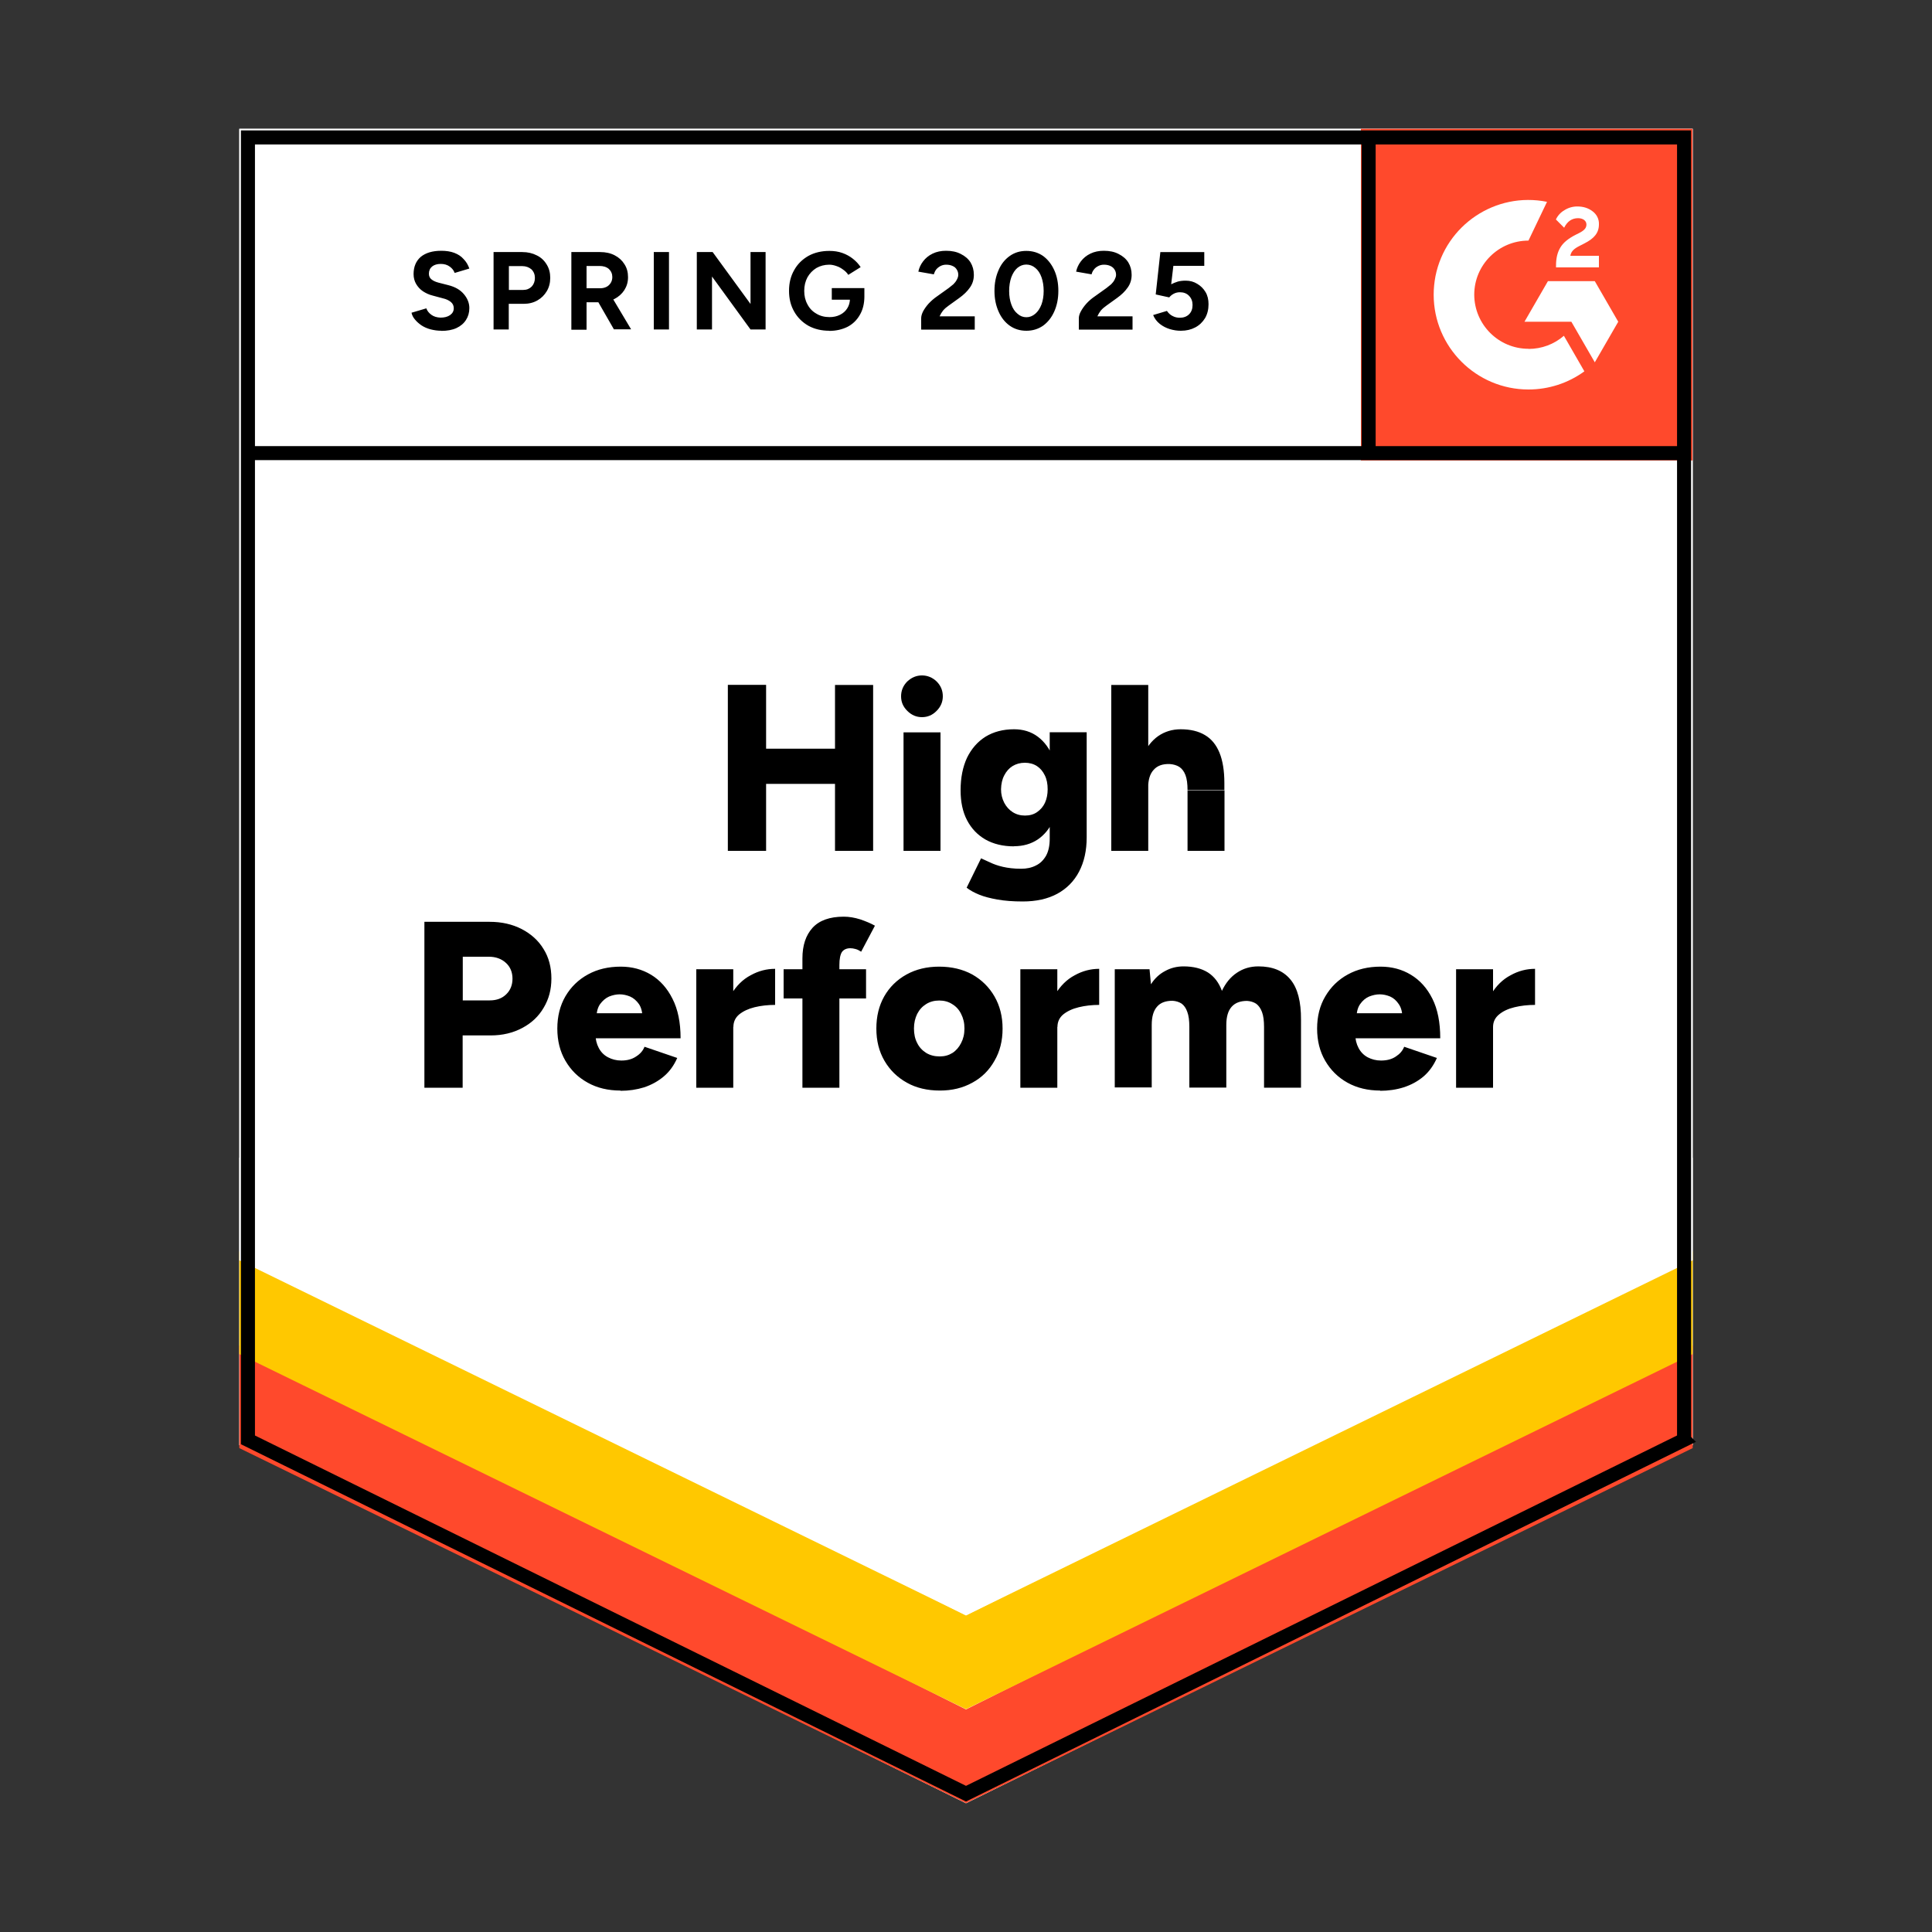 <svg xmlns="http://www.w3.org/2000/svg" xmlns:xlink="http://www.w3.org/1999/xlink" id="Layer_1" viewBox="0 0 150 150"><rect x="0" y="0" width="150" height="150" fill="#333333" stroke="none"/><defs><style>      .cls-1 {        stroke: #000;        stroke-width: 1.09px;      }      .cls-1, .cls-2 {        fill: none;      }      .cls-3, .cls-4 {        fill: #fff;      }      .cls-4 {        fill-rule: evenodd;      }      .cls-5 {        fill: #ffc800;      }      .cls-6 {        fill: #ff492c;      }      .cls-7 {        clip-path: url(#clippath);      }    </style></defs><path class="cls-3" d="M18.58,112.2l56.42,27.8,56.42-27.8V10H18.58s0,102.2,0,102.2Z"></path><path class="cls-3" d="M18.58,112.2l56.42,27.8,56.42-27.8V10H18.58s0,102.2,0,102.2Z"></path><path d="M34.28,25.68c-.3,0-.58-.04-.85-.11-.27-.07-.51-.18-.71-.31-.2-.14-.37-.29-.5-.45-.14-.16-.23-.34-.27-.53l1.15-.34c.07.2.2.36.39.5.19.14.43.21.71.22.3,0,.55-.06.75-.2.19-.14.28-.31.28-.53,0-.19-.07-.35-.22-.48-.16-.13-.36-.23-.63-.29l-.78-.21c-.29-.07-.54-.19-.77-.34-.22-.15-.39-.34-.52-.56-.13-.22-.2-.48-.2-.77,0-.57.19-1.02.56-1.34.38-.31.91-.47,1.59-.47.38,0,.72.05,1.01.16.29.11.54.27.72.48.2.2.35.45.45.74l-1.14.34c-.07-.2-.2-.36-.38-.49-.19-.14-.42-.21-.7-.21s-.51.07-.67.2-.25.32-.25.56c0,.19.07.34.2.44.13.11.31.19.53.25l.78.2c.52.13.92.36,1.2.69s.43.69.43,1.09c0,.35-.09.66-.26.92-.17.27-.42.48-.74.63-.33.15-.72.22-1.19.22ZM38.32,25.58v-6.01h2.23c.43,0,.8.09,1.13.26.33.16.58.4.76.7.19.3.28.65.28,1.04s-.09.74-.27,1.04c-.18.3-.42.54-.72.71-.31.18-.67.27-1.08.27h-1.15v1.99h-1.18ZM39.5,22.51h1.13c.26,0,.48-.09.65-.26.16-.17.25-.4.25-.67s-.09-.49-.27-.67c-.19-.16-.43-.25-.72-.25h-1.03v1.85ZM44.36,25.58v-6.01h2.23c.43,0,.8.08,1.13.25.33.17.58.4.76.69.19.29.28.62.28,1.01s-.1.71-.29,1.01c-.19.29-.45.52-.78.69-.33.16-.7.25-1.13.25h-1.02v2.13h-1.18ZM47.67,25.58l-1.39-2.42.9-.64,1.82,3.05h-1.32ZM45.54,22.38h1.07c.18,0,.34-.04.48-.11.14-.07.25-.18.33-.31s.12-.28.12-.45c0-.25-.09-.46-.27-.63-.19-.16-.43-.23-.72-.23h-1.01v1.73ZM50.76,25.58v-6.01h1.18v6.01h-1.18ZM54.1,25.58v-6.01h1.23l2.94,4.03v-4.03h1.17v6.01h-1.17l-2.99-4.11v4.11h-1.18ZM64.39,25.68c-.61,0-1.16-.13-1.63-.39-.47-.27-.84-.64-1.1-1.1-.27-.47-.4-1-.4-1.61s.13-1.14.4-1.61c.26-.47.63-.83,1.1-1.1.47-.26,1.02-.39,1.63-.39.37,0,.7.05,1.01.16.31.11.58.26.82.45.24.19.44.4.6.65l-.96.6c-.1-.16-.23-.29-.39-.4-.16-.12-.33-.22-.52-.28-.19-.07-.38-.11-.56-.11-.38,0-.71.09-1.01.26-.29.18-.52.42-.69.72-.16.3-.25.65-.25,1.05s.08.74.25,1.05c.16.31.39.55.69.72.29.18.64.27,1.03.27.3,0,.57-.06.81-.18.24-.12.43-.29.56-.5.14-.22.21-.47.21-.76l1.12-.17c0,.56-.12,1.05-.36,1.45-.23.4-.55.71-.96.92-.41.2-.88.31-1.41.31ZM64.58,23.28v-.91h2.53v.72l-.64.18h-1.89ZM71.52,25.58v-.87c0-.16.05-.34.15-.54.11-.2.25-.4.43-.6.19-.2.4-.39.65-.56l.91-.65c.12-.09.24-.19.36-.29.11-.11.2-.22.27-.36.07-.13.11-.25.11-.37,0-.16-.04-.29-.11-.4-.07-.12-.17-.22-.31-.28-.14-.07-.31-.11-.52-.11-.17,0-.32.04-.45.11-.13.07-.24.16-.33.27-.08.11-.14.24-.18.37l-1.2-.21c.06-.29.18-.55.37-.8.19-.25.43-.45.74-.6.31-.15.66-.22,1.04-.22.45,0,.83.08,1.15.25.32.16.57.37.75.65.17.28.26.6.26.97,0,.37-.1.7-.31.99-.2.29-.48.56-.83.81l-.82.59c-.16.11-.31.24-.43.38-.11.14-.2.29-.27.45h2.73v1.03h-4.15ZM79.69,25.68c-.49,0-.92-.13-1.29-.39-.38-.27-.67-.64-.87-1.1-.21-.47-.32-1-.32-1.61,0-.61.11-1.14.32-1.61.2-.47.49-.83.87-1.1.37-.26.79-.39,1.28-.39s.92.13,1.3.39c.37.27.66.64.87,1.1s.32,1,.32,1.61-.11,1.14-.32,1.61-.5.83-.87,1.1c-.38.26-.81.39-1.29.39ZM79.69,24.63c.25,0,.48-.09.69-.27.2-.17.36-.41.48-.72.11-.3.17-.65.17-1.05s-.06-.76-.17-1.07c-.11-.31-.27-.55-.48-.72-.2-.17-.44-.26-.7-.26s-.48.09-.69.26c-.2.17-.35.41-.47.72-.11.31-.17.67-.17,1.07s.06.75.17,1.05c.11.31.27.55.48.72.2.18.43.27.69.27ZM83.76,25.58v-.87c0-.16.05-.34.16-.54.11-.2.25-.4.43-.6.18-.2.4-.39.65-.56l.91-.65c.12-.09.24-.19.36-.29.11-.11.2-.22.27-.36s.11-.25.11-.37c0-.16-.04-.29-.11-.4-.07-.12-.18-.22-.31-.28-.14-.07-.31-.11-.52-.11-.17,0-.32.04-.45.11-.14.07-.25.16-.33.27-.09.11-.15.24-.18.37l-1.2-.21c.06-.29.18-.55.37-.8.19-.25.43-.45.74-.6.31-.15.66-.22,1.04-.22.45,0,.83.08,1.15.25.32.16.57.37.75.65.17.28.26.6.26.97s-.1.7-.31.99c-.2.29-.48.56-.83.81l-.82.59c-.16.11-.31.24-.43.38-.11.14-.2.29-.27.45h2.73v1.03h-4.16ZM91.67,25.68c-.27,0-.55-.04-.85-.13-.29-.09-.54-.22-.77-.4-.24-.19-.41-.42-.52-.69l1.07-.32c.13.19.28.32.45.4.17.09.36.13.55.13.29,0,.54-.09.72-.27.18-.18.27-.42.27-.72,0-.29-.09-.52-.27-.71s-.42-.28-.71-.28c-.18,0-.34.04-.49.12-.15.08-.26.18-.34.28l-1.05-.23.36-3.29h3.41v1.07h-2.4l-.17,1.43c.16-.08.33-.15.52-.21.19-.05.39-.07.61-.07.33,0,.63.08.9.25.27.16.48.37.64.64.16.27.23.58.23.94,0,.41-.09.77-.27,1.08-.19.31-.44.55-.76.72-.32.17-.69.26-1.12.26Z"></path><path d="M64.83,66.06v-12.88h2.96v12.88s-2.96,0-2.96,0ZM56.51,66.06v-12.89h2.97v12.89h-2.97ZM58.61,60.86v-2.73h7.8v2.73h-7.8ZM70.15,66.06v-9.2h2.87v9.2h-2.87ZM71.58,55.68c-.43,0-.81-.16-1.14-.49s-.48-.69-.48-1.13.16-.83.48-1.15c.33-.31.71-.47,1.14-.47s.82.16,1.14.47c.32.32.48.7.48,1.15,0,.43-.16.81-.48,1.13-.32.33-.7.49-1.14.49ZM79.4,69.99c-.74,0-1.4-.05-1.96-.15-.56-.1-1.03-.22-1.42-.38-.39-.16-.72-.34-.97-.54l1.12-2.28.7.32c.27.13.6.25.99.34s.87.15,1.42.15c.43,0,.81-.08,1.14-.25.34-.16.6-.42.8-.77.19-.35.28-.79.28-1.31v-8.27h2.87v8.16c0,1.03-.2,1.92-.59,2.66-.39.75-.96,1.32-1.69,1.72-.74.4-1.63.6-2.69.6ZM78.73,65.71c-.86,0-1.6-.18-2.22-.53-.61-.35-1.09-.85-1.43-1.5-.34-.65-.5-1.43-.5-2.32,0-.98.17-1.82.5-2.53.34-.69.81-1.24,1.43-1.63.62-.38,1.36-.58,2.22-.58.71,0,1.33.19,1.85.58.52.39.92.94,1.2,1.66.29.71.43,1.56.43,2.55,0,.88-.14,1.64-.43,2.28-.29.64-.69,1.13-1.2,1.48-.52.35-1.14.53-1.85.53ZM79.58,63.32c.37,0,.68-.09.94-.27.26-.18.47-.42.61-.72.14-.31.21-.66.21-1.05,0-.42-.07-.78-.22-1.08-.15-.31-.35-.55-.61-.72s-.58-.26-.94-.26-.68.09-.96.26c-.27.17-.48.41-.64.72-.16.3-.24.66-.25,1.08,0,.39.09.74.25,1.05.16.3.37.54.65.72.28.18.6.27.96.27ZM86.28,66.06v-12.88h2.87v12.88h-2.87ZM92.2,66.06v-4.71h2.87v4.71h-2.87ZM92.2,61.35c0-.49-.05-.88-.16-1.17-.11-.29-.27-.5-.48-.64-.21-.13-.46-.2-.74-.22-.56-.02-.97.13-1.25.45-.29.31-.43.78-.43,1.42h-.86c0-.96.15-1.79.44-2.48.29-.68.69-1.2,1.2-1.56.51-.35,1.09-.53,1.75-.53.75,0,1.38.15,1.88.45.51.3.88.76,1.13,1.37.25.61.38,1.4.38,2.35v.53h-2.87ZM32.95,84.45v-12.88h5.07c.93,0,1.76.19,2.48.56.73.38,1.3.89,1.7,1.55.41.65.61,1.42.61,2.29s-.2,1.6-.6,2.27c-.39.67-.94,1.19-1.66,1.57-.71.38-1.53.58-2.45.58h-2.18v4.06h-2.97ZM35.92,77.67h2.11c.53,0,.96-.16,1.28-.48.32-.31.48-.72.48-1.21s-.17-.92-.52-1.23c-.34-.31-.78-.47-1.32-.47h-2.02v3.38ZM48.17,84.67c-.96,0-1.8-.2-2.54-.61-.74-.41-1.31-.98-1.73-1.7-.42-.72-.63-1.55-.63-2.5s.21-1.79.63-2.51c.43-.73,1.01-1.29,1.74-1.69.74-.41,1.59-.61,2.56-.61.87,0,1.65.21,2.35.63.69.42,1.25,1.04,1.66,1.86.42.82.63,1.84.63,3.07h-6.92l.31-.34c0,.42.09.78.26,1.1s.41.56.72.72c.3.16.65.25,1.03.25.45,0,.83-.1,1.14-.31.32-.2.54-.45.66-.76l2.54.87c-.25.57-.59,1.05-1.04,1.43-.45.38-.96.66-1.53.85-.58.18-1.19.27-1.84.27ZM46.31,79.04l-.29-.37h4.12l-.26.37c0-.45-.09-.81-.27-1.08-.19-.27-.42-.47-.69-.59-.27-.11-.54-.17-.81-.17s-.54.06-.82.17c-.27.12-.5.32-.7.59-.19.27-.28.63-.28,1.08ZM56.17,79.69c0-1,.2-1.83.6-2.49.4-.66.9-1.16,1.51-1.48.61-.34,1.24-.5,1.9-.5v2.8c-.56,0-1.1.06-1.59.18-.49.12-.89.31-1.2.56-.3.25-.45.58-.45.97l-.76-.04ZM54.06,84.45v-9.2h2.87v9.2h-2.87ZM62.3,84.45v-10.04c0-1.01.26-1.79.78-2.37.53-.58,1.34-.87,2.43-.87.41,0,.83.07,1.28.21.44.15.82.31,1.14.49l-1.07,2.02c-.15-.1-.29-.17-.44-.21s-.28-.06-.4-.06c-.29,0-.51.1-.65.29-.13.2-.2.54-.2,1.01v9.53h-2.87ZM60.84,77.52v-2.27h6.4v2.27h-6.4ZM72.97,84.67c-.97,0-1.83-.2-2.56-.61-.74-.41-1.32-.98-1.74-1.7-.42-.72-.63-1.55-.63-2.5s.2-1.77.61-2.5c.41-.72.99-1.29,1.73-1.7.74-.41,1.59-.61,2.53-.61.97,0,1.83.2,2.58.61.74.42,1.31.99,1.72,1.7.42.73.63,1.56.63,2.5,0,.95-.21,1.78-.63,2.5-.41.73-.98,1.3-1.72,1.7-.74.41-1.57.61-2.51.61ZM72.97,82.02c.37,0,.69-.09.98-.27.29-.19.51-.45.67-.77.17-.32.26-.69.26-1.13s-.09-.8-.26-1.13c-.16-.33-.39-.58-.69-.76-.29-.19-.63-.28-1.01-.28-.38,0-.72.09-1.02.28-.29.18-.52.43-.69.76-.16.33-.25.7-.25,1.13s.08.81.25,1.13c.16.33.4.58.7.77.3.18.65.27,1.04.27ZM81.33,79.69c0-1,.2-1.83.6-2.49s.9-1.16,1.51-1.48c.61-.34,1.24-.5,1.9-.5v2.8c-.56,0-1.09.06-1.58.18-.5.12-.9.31-1.21.56-.3.25-.45.58-.45.97l-.76-.04ZM79.22,84.45v-9.2h2.87v9.2h-2.87ZM86.55,84.45v-9.2h2.7l.11,1.17c.29-.46.66-.8,1.1-1.03.43-.24.91-.36,1.43-.36.76,0,1.39.16,1.89.47.5.32.86.8,1.09,1.43.29-.61.67-1.08,1.17-1.41.49-.33,1.04-.49,1.66-.49,1.1,0,1.93.34,2.49,1.02.56.67.83,1.72.82,3.14v5.26h-2.87v-4.71c0-.49-.05-.88-.16-1.17s-.26-.5-.45-.64c-.2-.13-.43-.2-.7-.22-.52,0-.92.14-1.2.45-.28.31-.42.78-.42,1.42v4.86h-2.87v-4.71c0-.49-.05-.88-.16-1.17-.1-.29-.25-.5-.44-.64-.2-.13-.43-.2-.7-.22-.53,0-.93.14-1.2.45-.28.31-.42.78-.42,1.42v4.86h-2.87ZM107.16,84.67c-.96,0-1.8-.2-2.54-.61-.74-.41-1.31-.98-1.73-1.7-.42-.72-.63-1.55-.63-2.5s.21-1.79.64-2.51c.43-.73,1.01-1.29,1.74-1.69.74-.41,1.59-.61,2.55-.61.87,0,1.66.21,2.35.63.7.42,1.26,1.04,1.67,1.86.41.82.61,1.84.61,3.07h-6.92l.32-.34c0,.42.09.78.26,1.1s.41.56.71.72c.31.16.65.25,1.03.25.46,0,.84-.1,1.15-.31.31-.2.53-.45.65-.76l2.54.87c-.25.57-.59,1.05-1.03,1.43-.45.38-.96.66-1.55.85-.57.18-1.19.27-1.84.27ZM105.31,79.04l-.29-.37h4.12l-.26.37c0-.45-.09-.81-.28-1.08-.18-.27-.4-.47-.67-.59-.27-.11-.54-.17-.81-.17s-.54.06-.82.17c-.28.12-.51.32-.7.59-.19.27-.28.63-.28,1.08ZM115.17,79.69c0-1,.2-1.83.6-2.49.39-.66.9-1.16,1.51-1.48.61-.34,1.24-.5,1.9-.5v2.8c-.56,0-1.1.06-1.59.18-.5.12-.9.31-1.2.56-.31.25-.47.58-.47.97l-.75-.04ZM113.05,84.45v-9.2h2.87v9.2h-2.87Z"></path><path class="cls-6" d="M105.66,10h25.75v25.75h-25.75V10Z"></path><g class="cls-7"><g><path class="cls-4" d="M124.12,19.86h-2.2c.06-.34.27-.54.7-.76l.41-.21c.72-.37,1.11-.79,1.11-1.47.02-.4-.17-.78-.5-1.02-.33-.25-.72-.37-1.18-.37-.36,0-.7.1-1,.29-.29.17-.52.42-.66.72l.64.64c.25-.5.61-.74,1.08-.74.4,0,.65.21.65.49,0,.24-.12.44-.58.67l-.26.13c-.57.29-.96.61-1.18.98-.23.37-.34.84-.34,1.4v.15h3.33v-.91h0ZM123.82,21.83h-3.64l-1.82,3.15h3.64l1.82,3.15,1.82-3.15-1.82-3.15Z"></path><path class="cls-4" d="M118.67,27.08c-2.32,0-4.2-1.88-4.21-4.2,0-2.32,1.89-4.2,4.21-4.2l1.44-3.01c-3.99-.8-7.86,1.79-8.66,5.77-.09.47-.14.96-.14,1.44,0,4.06,3.3,7.36,7.36,7.36h0c1.56,0,3.08-.49,4.34-1.41l-1.59-2.76c-.76.66-1.73,1.02-2.74,1.02Z"></path><path class="cls-1" d="M106.26,10.82v24.37"></path></g></g><path class="cls-6" d="M18.58,112.43v-7.97l56.42,28.26,56.42-28.26v7.97l-56.42,27.57s-56.42-27.57-56.42-27.57Z"></path><path class="cls-5" d="M18.58,105.13v-7.97l56.42,28.26,56.42-28.26v7.97l-56.42,27.57s-56.42-27.57-56.42-27.57Z"></path><path class="cls-3" d="M18.58,97.85v-7.97l56.42,28.26,56.42-28.26v7.97l-56.42,27.57s-56.42-27.57-56.42-27.57Z"></path><path class="cls-1" d="M130.75,111.79l-55.75,27.47-55.75-27.47V10.67h111.5s0,101.12,0,101.12ZM130.89,35.18H19.35"></path></svg>